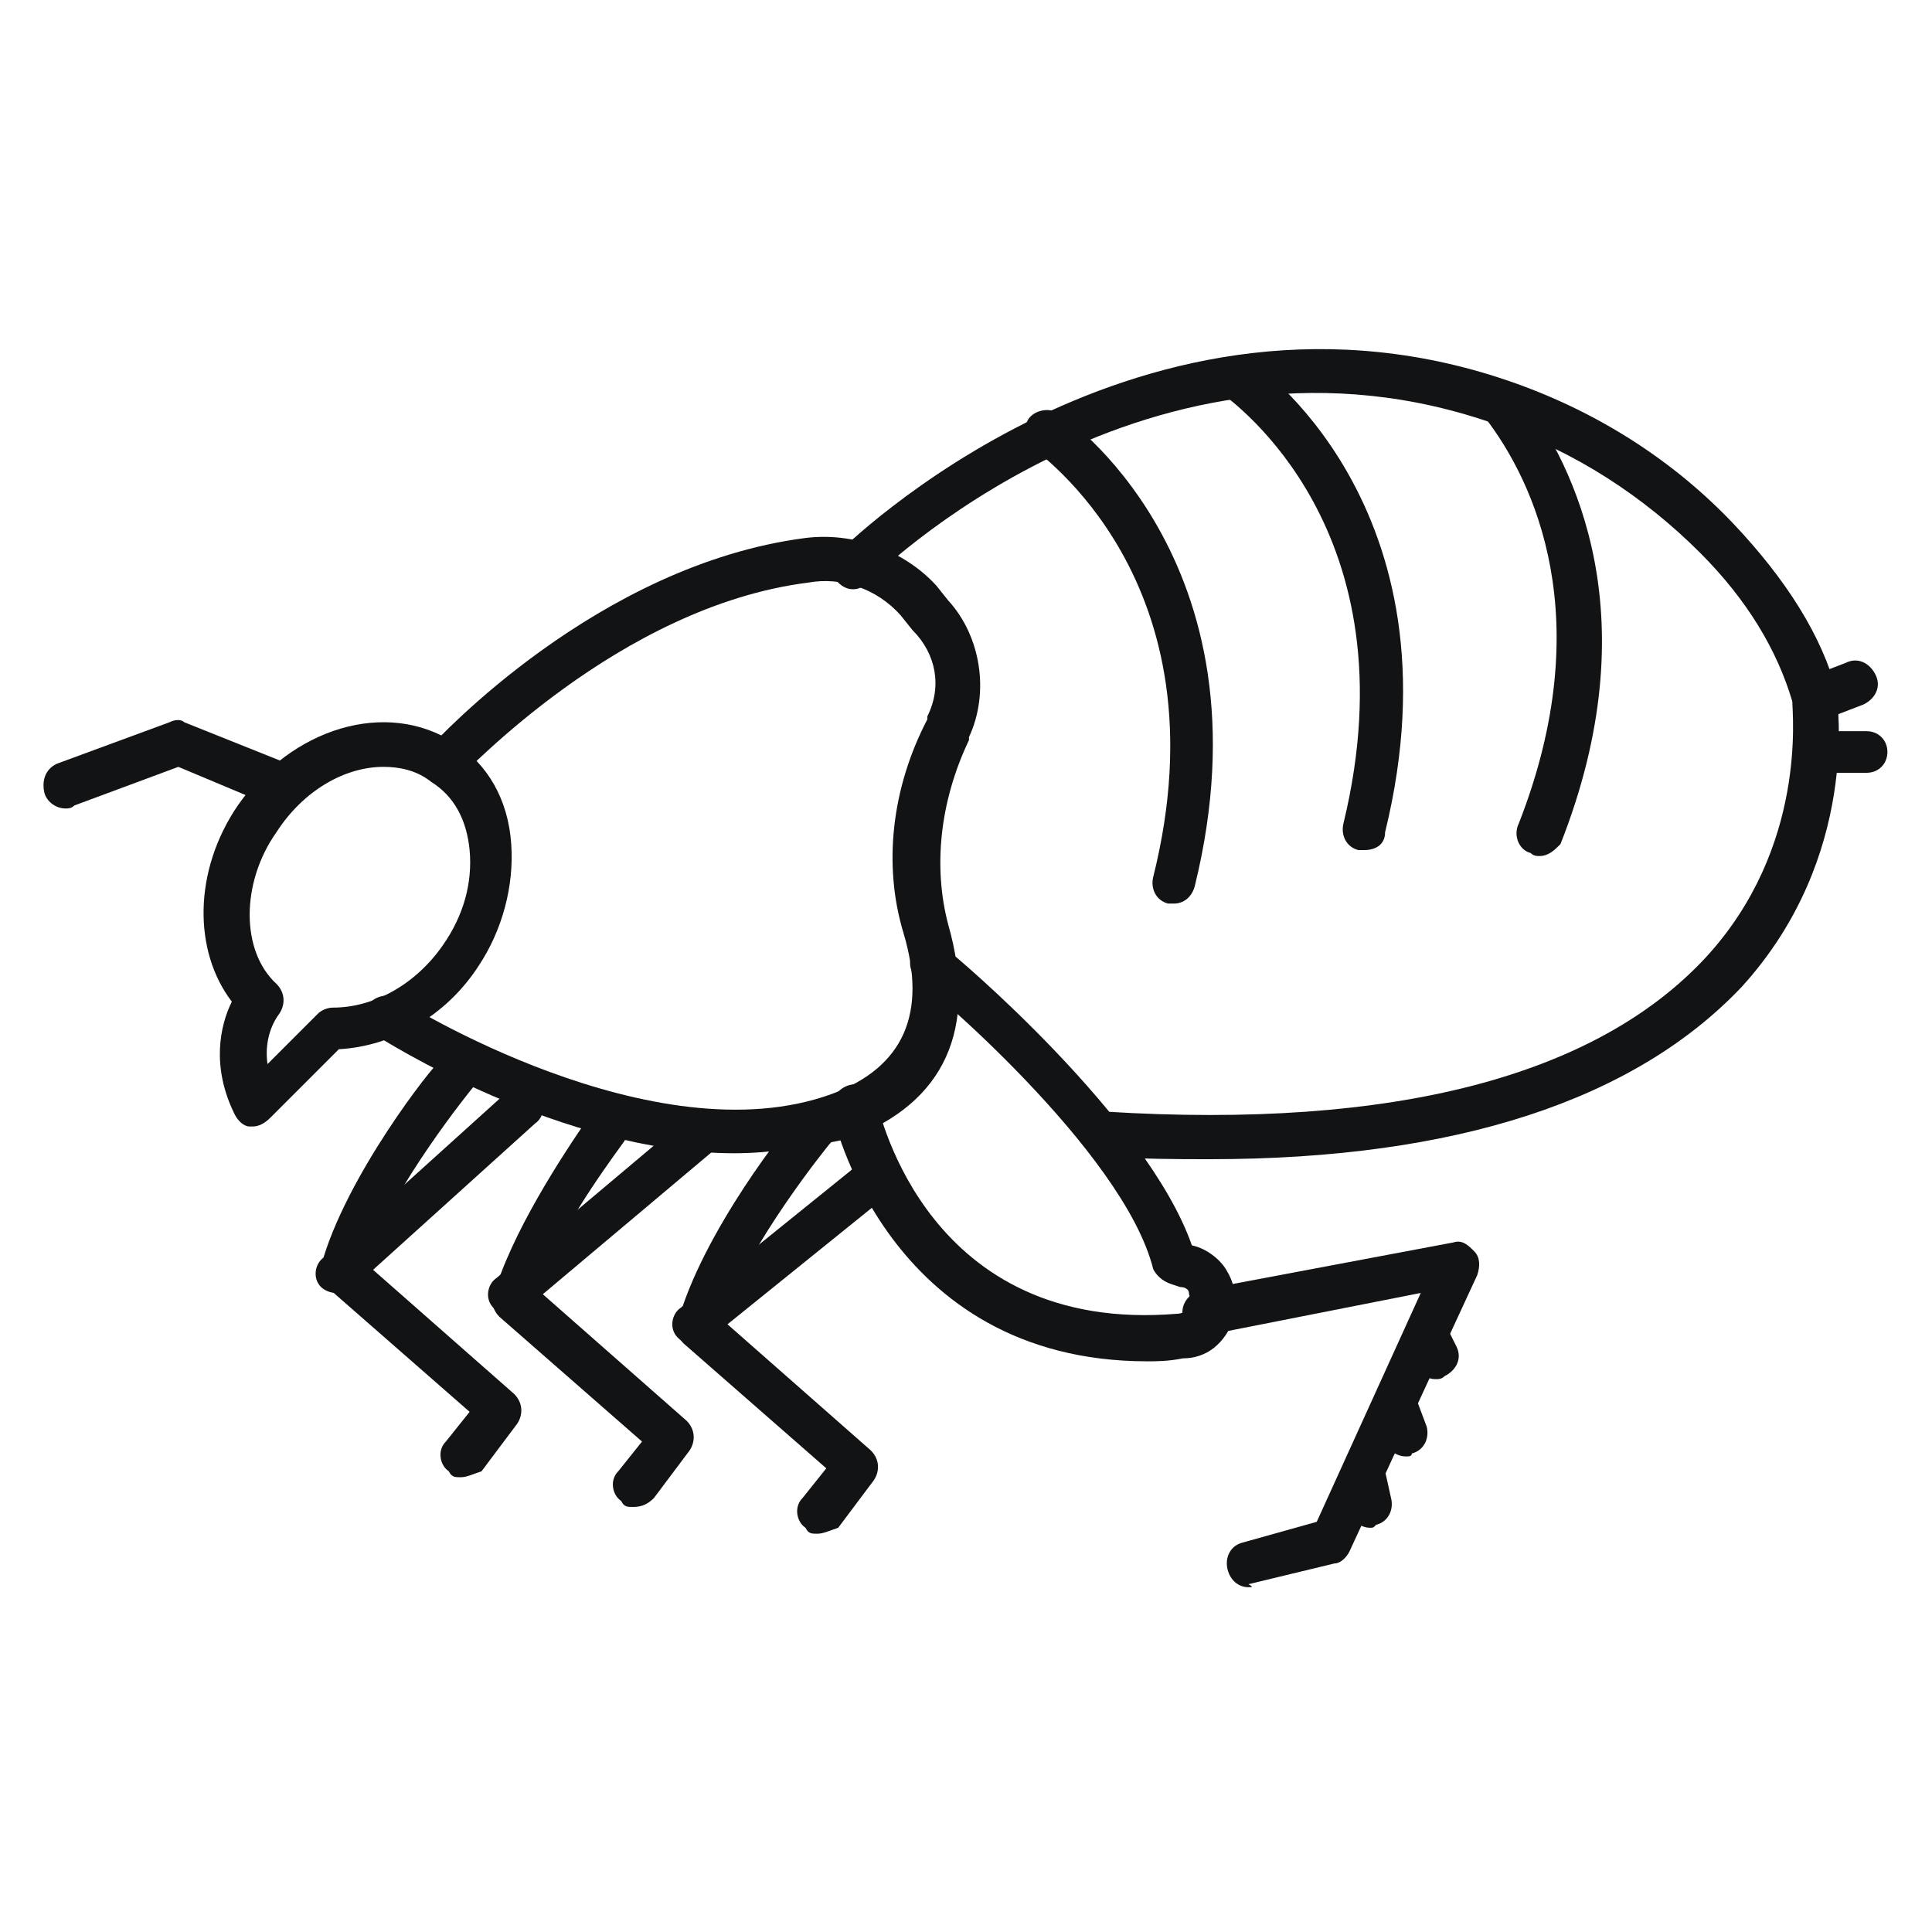 <?xml version="1.0" encoding="UTF-8"?>
<!-- Generator: Adobe Illustrator 24.1.3, SVG Export Plug-In . SVG Version: 6.00 Build 0)  -->
<svg xmlns="http://www.w3.org/2000/svg" xmlns:xlink="http://www.w3.org/1999/xlink" version="1.1" id="Layer_1" x="0px" y="0px" viewBox="0 0 65 65" style="enable-background:new 0 0 65 65;" xml:space="preserve">
<style type="text/css">
	.st0{fill:#121315;}
</style>
<g>
	<g>
		<path class="st0" d="M8.5,37.9c0,0-0.1,0-0.1,0c-0.2,0-0.4-0.2-0.5-0.4c-0.8-1.6-0.5-3-0.1-3.8c-1.3-1.7-1.3-4.4,0.2-6.6    c1.8-2.6,5-3.6,7.3-2.1c1.1,0.7,1.8,1.9,1.9,3.4c0.1,1.4-0.3,2.9-1.1,4.1c-1.1,1.7-2.9,2.7-4.7,2.8l-2.3,2.3    C8.9,37.8,8.7,37.9,8.5,37.9z M12.9,25.8c-1.3,0-2.7,0.8-3.6,2.2c-1.2,1.7-1.2,4,0,5.1c0.3,0.3,0.3,0.7,0.1,1    c-0.3,0.4-0.5,1-0.4,1.7l1.7-1.7c0.1-0.1,0.3-0.2,0.5-0.2c1.4,0,2.8-0.8,3.7-2.1c0.7-1,1-2.1,0.9-3.2c-0.1-1-0.5-1.8-1.3-2.3    C14,25.9,13.4,25.8,12.9,25.8z"></path>
	</g>
	<g>
		<path class="st0" d="M24.7,38.8c-5.8,0-11.8-3.8-12.1-4c-0.3-0.2-0.4-0.7-0.2-1c0.2-0.3,0.7-0.4,1-0.2c0.1,0.1,8.6,5.4,14.6,3.2    c2.4-0.9,3.2-2.7,2.4-5.4c-0.7-2.3-0.4-4.9,0.8-7.2l0-0.1c0.5-1,0.3-2.1-0.5-2.9l-0.4-0.5c-0.8-0.9-2-1.3-3.1-1.1    c-6.4,0.8-11.6,6.5-11.7,6.5c-0.3,0.3-0.7,0.3-1,0c-0.3-0.3-0.3-0.7,0-1c0.2-0.2,5.6-6.1,12.6-7c1.6-0.2,3.3,0.4,4.4,1.6l0.4,0.5    c1.1,1.2,1.4,3.1,0.7,4.6c0,0,0,0.1,0,0.1c-1,2.1-1.2,4.3-0.7,6.2c1,3.5-0.1,6-3.3,7.2C27.2,38.6,25.9,38.8,24.7,38.8z"></path>
	</g>
	<g>
		<path class="st0" d="M40.7,39c-1.1,0-2.3,0-3.6-0.1c-0.4,0-0.7-0.4-0.7-0.8c0-0.4,0.4-0.7,0.8-0.7c9.7,0.6,16.5-1.2,20.2-5.2    c3.4-3.7,2.9-8.2,2.9-8.6c-0.5-1.7-1.5-3.4-3.1-5c-1.9-1.9-4.2-3.4-6.8-4.3c-11.7-4.2-21.1,5.2-21.2,5.3c-0.3,0.3-0.7,0.3-1,0    c-0.3-0.3-0.3-0.7,0-1c0.1-0.1,10.2-10.2,22.8-5.7c2.8,1,5.3,2.6,7.3,4.7c1.8,1.9,3,3.8,3.5,5.7c0,0,0,0,0,0.1    c0,0.2,0.8,5.4-3.2,9.8C55,37,49,39,40.7,39z"></path>
	</g>
	<g>
		<path class="st0" d="M61.1,24.2c-0.3,0-0.6-0.2-0.7-0.4c-0.2-0.4,0-0.8,0.4-1l1.3-0.5c0.4-0.2,0.8,0,1,0.4c0.2,0.4,0,0.8-0.4,1    l-1.3,0.5C61.3,24.1,61.2,24.2,61.1,24.2z"></path>
	</g>
	<g>
		<path class="st0" d="M62.8,26h-1.6c-0.4,0-0.7-0.3-0.7-0.7c0-0.4,0.3-0.7,0.7-0.7h1.6c0.4,0,0.7,0.3,0.7,0.7    C63.5,25.7,63.2,26,62.8,26z"></path>
	</g>
	<g>
		<path class="st0" d="M15.5,49.7c-0.2,0-0.3,0-0.4-0.2c-0.3-0.2-0.4-0.7-0.1-1l0.8-1l-4.8-4.2c-0.2-0.2-0.3-0.5-0.2-0.7    c0.8-3,3.8-6.8,4-6.9c0.3-0.3,0.7-0.4,1-0.1c0.3,0.3,0.4,0.7,0.1,1c0,0-2.7,3.3-3.6,5.9l5,4.4c0.3,0.3,0.3,0.7,0.1,1l-1.2,1.6    C15.9,49.6,15.7,49.7,15.5,49.7z"></path>
	</g>
	<g>
		<path class="st0" d="M21.3,50.7c-0.2,0-0.3,0-0.4-0.2c-0.3-0.2-0.4-0.7-0.1-1l0.8-1l-4.8-4.2c-0.2-0.2-0.3-0.5-0.2-0.7    c0.6-2.1,2.3-4.7,3.2-6c0.2-0.3,0.7-0.4,1-0.2c0.3,0.2,0.4,0.7,0.2,1c-0.8,1.1-2.3,3.2-2.9,5l5,4.4c0.3,0.3,0.3,0.7,0.1,1    l-1.2,1.6C21.8,50.6,21.6,50.7,21.3,50.7z"></path>
	</g>
	<g>
		<path class="st0" d="M27.5,51.6c-0.2,0-0.3,0-0.4-0.2c-0.3-0.2-0.4-0.7-0.1-1l0.8-1l-4.8-4.2c-0.2-0.2-0.3-0.5-0.2-0.7    c0.8-3,3.8-6.8,4-6.9c0.3-0.3,0.7-0.4,1-0.1c0.3,0.3,0.4,0.7,0.1,1c0,0-2.7,3.3-3.6,5.9l5,4.4c0.3,0.3,0.3,0.7,0.1,1l-1.2,1.6    C27.9,51.5,27.7,51.6,27.5,51.6z"></path>
	</g>
	<g>
		<path class="st0" d="M38.6,45.8c-8.8,0-10.6-8.3-10.6-8.4c-0.1-0.4,0.2-0.8,0.6-0.9c0.4-0.1,0.8,0.2,0.9,0.6    c0.1,0.3,1.7,7.8,10.1,7.1c0.2,0,0.3-0.1,0.4-0.3c0.1-0.2,0-0.3,0-0.4c0-0.1-0.1-0.2-0.3-0.2l-0.3-0.1c-0.3-0.1-0.5-0.3-0.6-0.5    c-1-4-7.8-9.7-7.9-9.7c-0.3-0.3-0.4-0.7-0.1-1c0.3-0.3,0.7-0.4,1-0.1c0.3,0.2,6.8,5.7,8.3,10c0.5,0.1,1,0.5,1.2,0.9    c0.3,0.5,0.3,1.1,0.2,1.6c-0.3,0.8-0.9,1.3-1.7,1.3C39.3,45.8,38.9,45.8,38.6,45.8z"></path>
	</g>
	<g>
		<path class="st0" d="M42,53.4c-0.3,0-0.6-0.2-0.7-0.6c-0.1-0.4,0.1-0.8,0.5-0.9l2.5-0.7l3.5-7.7l-7.1,1.4    c-0.4,0.1-0.8-0.2-0.9-0.6c-0.1-0.4,0.2-0.8,0.6-0.9l8.5-1.6c0.3-0.1,0.5,0.1,0.7,0.3c0.2,0.2,0.2,0.5,0.1,0.8l-4.3,9.3    c-0.1,0.2-0.3,0.4-0.5,0.4l-2.9,0.7C42.2,53.4,42.1,53.4,42,53.4z"></path>
	</g>
	<g>
		<path class="st0" d="M39.5,30.4c-0.1,0-0.1,0-0.2,0c-0.4-0.1-0.6-0.5-0.5-0.9c2.5-10-4-14.3-4-14.4c-0.3-0.2-0.4-0.7-0.2-1    c0.2-0.3,0.7-0.4,1-0.2c0.1,0,7.3,4.9,4.6,15.9C40.1,30.2,39.8,30.4,39.5,30.4z"></path>
	</g>
	<g>
		<path class="st0" d="M45.9,28.6c-0.1,0-0.1,0-0.2,0c-0.4-0.1-0.6-0.5-0.5-0.9c2.4-9.9-3.8-14.2-4-14.4c-0.3-0.2-0.4-0.7-0.2-1    c0.2-0.3,0.7-0.4,1-0.2c0.1,0,7.3,4.9,4.6,15.9C46.6,28.4,46.3,28.6,45.9,28.6z"></path>
	</g>
	<g>
		<path class="st0" d="M51.8,28.8c-0.1,0-0.2,0-0.3-0.1c-0.4-0.1-0.6-0.6-0.4-1c2.7-6.9,0.5-11.5-1.1-13.6c-0.2-0.3-0.2-0.8,0.2-1    c0.3-0.2,0.8-0.2,1,0.2c1.8,2.4,4.3,7.5,1.3,15.1C52.3,28.6,52.1,28.8,51.8,28.8z"></path>
	</g>
	<g>
		<path class="st0" d="M2.2,27.2c-0.3,0-0.6-0.2-0.7-0.5c-0.1-0.4,0-0.8,0.4-1l3.8-1.4c0.2-0.1,0.4-0.1,0.5,0l3.5,1.4    c0.4,0.2,0.6,0.6,0.4,1c-0.2,0.4-0.6,0.6-1,0.4L6,25.8l-3.5,1.3C2.4,27.2,2.3,27.2,2.2,27.2z"></path>
	</g>
	<g>
		<path class="st0" d="M11.3,43.5c-0.2,0-0.4-0.1-0.5-0.2c-0.3-0.3-0.2-0.8,0.1-1l6.2-5.6c0.3-0.3,0.8-0.2,1,0.1    c0.3,0.3,0.2,0.8-0.1,1l-6.2,5.6C11.7,43.4,11.5,43.5,11.3,43.5z"></path>
	</g>
	<g>
		<path class="st0" d="M17.2,44.3c-0.2,0-0.4-0.1-0.6-0.3c-0.3-0.3-0.2-0.8,0.1-1l6.3-5.3c0.3-0.3,0.8-0.2,1,0.1    c0.3,0.3,0.2,0.8-0.1,1l-6.3,5.3C17.5,44.3,17.3,44.3,17.2,44.3z"></path>
	</g>
	<g>
		<path class="st0" d="M23.4,45.3c-0.2,0-0.4-0.1-0.6-0.3c-0.3-0.3-0.2-0.8,0.1-1l5.7-4.6c0.3-0.3,0.8-0.2,1,0.1    c0.3,0.3,0.2,0.8-0.1,1l-5.7,4.6C23.7,45.2,23.5,45.3,23.4,45.3z"></path>
	</g>
	<g>
		<path class="st0" d="M46.1,51.4c-0.3,0-0.6-0.2-0.7-0.6l-0.2-0.9c-0.1-0.4,0.1-0.8,0.5-0.9c0.4-0.1,0.8,0.1,0.9,0.5l0.2,0.9    c0.1,0.4-0.1,0.8-0.5,0.9C46.2,51.4,46.2,51.4,46.1,51.4z"></path>
	</g>
	<g>
		<path class="st0" d="M47.3,49c-0.3,0-0.6-0.2-0.7-0.5l-0.3-0.9c-0.1-0.4,0.1-0.8,0.5-0.9c0.4-0.1,0.8,0.1,0.9,0.5L48,48    c0.1,0.4-0.1,0.8-0.5,0.9C47.5,49,47.4,49,47.3,49z"></path>
	</g>
	<g>
		<path class="st0" d="M48.3,46.4c-0.3,0-0.6-0.2-0.7-0.5l-0.3-0.6c-0.2-0.4,0-0.8,0.4-1c0.4-0.2,0.8,0,1,0.4l0.3,0.6    c0.2,0.4,0,0.8-0.4,1C48.5,46.4,48.4,46.4,48.3,46.4z"></path>
	</g>
</g>
</svg>
